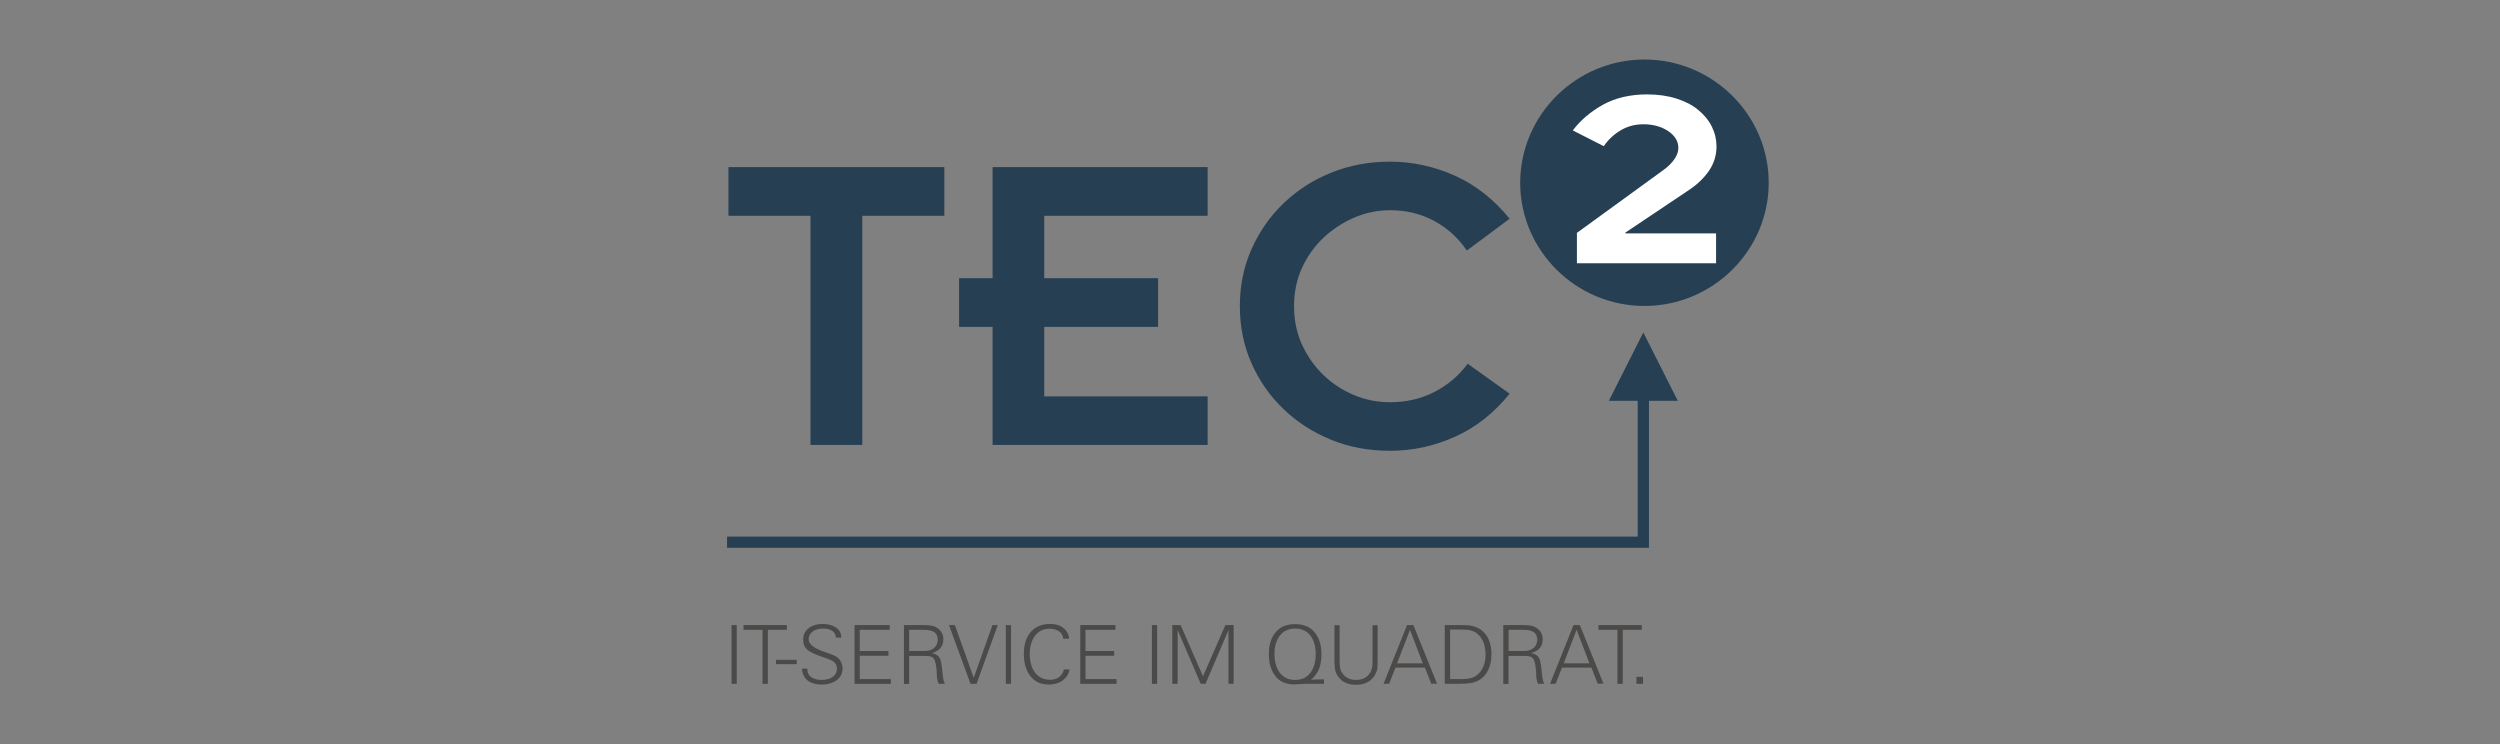 <svg xmlns="http://www.w3.org/2000/svg" width="168" height="50" viewBox="0 0 168 50" fill="none"><rect x="0" y="0" width="168" height="50" fill="#808080" stroke="none"/><g clip-path="url(#clip0_21_1687)"><path fill-rule="evenodd" clip-rule="evenodd" d="M110.507 4C115.103 4 118.857 7.723 118.857 12.28C118.857 16.837 115.103 20.56 110.507 20.56C105.911 20.56 102.156 16.837 102.156 12.28C102.166 7.723 105.911 4 110.507 4Z" fill="#263F53"></path><path d="M54.465 14.502H48.952V11.23H63.459V14.502H57.945V29.899H54.465V14.502Z" fill="#263F53"></path><path d="M66.702 21.966H64.452V18.694H66.702V11.23H81.153V14.502H70.173V18.694H77.824V21.966H70.173V26.636H81.153V29.899H66.702V21.966Z" fill="#263F53"></path><path d="M101.447 26.458C100.388 27.762 99.159 28.737 97.759 29.356C96.359 29.984 94.912 30.293 93.409 30.293C91.99 30.293 90.666 30.049 89.456 29.553C88.236 29.056 87.167 28.371 86.25 27.49C85.333 26.608 84.614 25.577 84.094 24.395C83.574 23.214 83.318 21.938 83.318 20.579C83.318 19.21 83.574 17.934 84.094 16.762C84.614 15.581 85.333 14.549 86.25 13.668C87.167 12.786 88.236 12.092 89.456 11.605C90.676 11.108 91.99 10.864 93.409 10.864C94.912 10.864 96.359 11.174 97.759 11.802C99.159 12.43 100.388 13.396 101.447 14.699L98.572 16.837C97.977 15.965 97.23 15.299 96.35 14.831C95.471 14.362 94.487 14.127 93.409 14.127C92.567 14.127 91.763 14.296 90.978 14.634C90.203 14.971 89.513 15.431 88.907 16.003C88.312 16.575 87.829 17.259 87.479 18.038C87.129 18.816 86.959 19.669 86.959 20.579C86.959 21.488 87.129 22.342 87.479 23.12C87.829 23.898 88.302 24.583 88.907 25.174C89.503 25.755 90.194 26.214 90.978 26.543C91.754 26.871 92.567 27.03 93.409 27.03C94.487 27.03 95.48 26.805 96.378 26.346C97.277 25.886 98.024 25.258 98.629 24.442L101.447 26.458Z" fill="#263F53"></path><path d="M105.958 15.656L111.717 11.473C112.077 11.22 112.342 10.958 112.521 10.695C112.701 10.433 112.786 10.18 112.786 9.945C112.786 9.495 112.559 9.12 112.105 8.81C111.651 8.51 111.093 8.351 110.441 8.351C109.864 8.351 109.353 8.492 108.899 8.764C108.445 9.035 108.067 9.392 107.774 9.823L105.693 8.764C106.204 8.079 106.885 7.507 107.717 7.038C108.549 6.579 109.542 6.344 110.687 6.344C111.415 6.344 112.077 6.438 112.663 6.626C113.249 6.813 113.741 7.066 114.129 7.394C114.526 7.723 114.829 8.088 115.037 8.51C115.245 8.932 115.349 9.382 115.349 9.851C115.349 10.442 115.179 10.976 114.848 11.473C114.507 11.961 114.072 12.383 113.543 12.739L109.23 15.628V15.684H115.32V17.691H105.968V15.656H105.958Z" fill="white"></path><path d="M110.81 36.81H48.857V36.06H110.053V26.702H110.81V36.81Z" fill="#263F53"></path><path fill-rule="evenodd" clip-rule="evenodd" d="M110.431 22.342L108.114 26.936H112.748L110.431 22.342Z" fill="#263F53"></path><path d="M49.16 45.953V42.005H49.51V45.953H49.16Z" fill="#4B4A49"></path><path d="M51.241 45.953V42.324H49.964V42.005H52.877V42.324H51.6V45.953H51.241Z" fill="#4B4A49"></path><path d="M52.148 44.34H53.539V44.631H52.148V44.34Z" fill="#4B4A49"></path><path d="M53.889 44.931H54.248C54.248 45.194 54.343 45.39 54.532 45.512C54.702 45.625 54.929 45.691 55.213 45.691C55.496 45.691 55.733 45.634 55.922 45.512C56.139 45.372 56.243 45.184 56.243 44.931C56.243 44.678 56.111 44.49 55.856 44.368C55.742 44.312 55.515 44.228 55.175 44.115C54.721 43.956 54.418 43.806 54.258 43.665C54.068 43.506 53.974 43.281 53.974 42.99C53.974 42.652 54.097 42.399 54.343 42.212C54.589 42.024 54.901 41.93 55.288 41.93C55.61 41.93 55.884 41.996 56.111 42.127C56.395 42.287 56.537 42.53 56.537 42.849H56.177C56.158 42.634 56.064 42.474 55.894 42.371C55.752 42.287 55.562 42.24 55.317 42.24C55.005 42.24 54.759 42.315 54.589 42.455C54.428 42.587 54.343 42.755 54.343 42.971C54.343 43.29 54.702 43.571 55.43 43.815C55.629 43.881 55.789 43.937 55.903 43.984C56.092 44.059 56.243 44.143 56.347 44.246C56.433 44.322 56.499 44.425 56.546 44.547C56.593 44.668 56.622 44.79 56.622 44.912C56.622 45.24 56.489 45.503 56.234 45.7C55.979 45.897 55.638 46 55.203 46C54.825 46 54.522 45.916 54.295 45.747C54.059 45.569 53.917 45.297 53.889 44.931Z" fill="#4B4A49"></path><path d="M57.425 45.953V42.005H59.79V42.324H57.775V43.749H59.705V44.068H57.775V45.634H59.865V45.953H57.425Z" fill="#4B4A49"></path><path d="M60.745 45.953V42.005H61.927C62.23 42.005 62.457 42.015 62.589 42.043C62.806 42.08 62.986 42.174 63.128 42.315C63.213 42.39 63.27 42.465 63.308 42.559C63.364 42.671 63.393 42.812 63.393 42.971C63.393 43.196 63.327 43.393 63.204 43.543C63.081 43.693 62.882 43.806 62.627 43.89C62.892 43.937 63.071 44.059 63.166 44.256C63.232 44.397 63.289 44.687 63.327 45.137C63.364 45.587 63.431 45.859 63.497 45.953H63.081C63.033 45.831 62.996 45.728 62.986 45.662C62.958 45.541 62.948 45.353 62.948 45.119C62.91 44.697 62.854 44.425 62.778 44.303C62.693 44.153 62.513 44.078 62.258 44.078H61.095V45.962H60.745V45.953ZM61.095 42.324V43.749H61.87H61.946C62.135 43.749 62.267 43.74 62.343 43.731C62.419 43.721 62.494 43.703 62.57 43.665C62.712 43.599 62.825 43.515 62.901 43.393C62.977 43.271 63.014 43.14 63.014 42.99C63.014 42.765 62.939 42.587 62.788 42.484C62.636 42.371 62.39 42.324 62.059 42.324H61.095Z" fill="#4B4A49"></path><path d="M67.052 42.005L65.624 45.953H65.218L63.771 42.005H64.168L65.435 45.55L66.693 42.005H67.052Z" fill="#4B4A49"></path><path d="M67.592 45.953V42.005H67.942V45.953H67.592Z" fill="#4B4A49"></path><path d="M71.838 42.924H71.45C71.431 42.699 71.327 42.53 71.157 42.418C70.977 42.305 70.769 42.249 70.523 42.249C70.098 42.249 69.767 42.418 69.53 42.755C69.313 43.065 69.199 43.468 69.199 43.946C69.199 44.425 69.303 44.828 69.511 45.137C69.757 45.503 70.117 45.681 70.58 45.681C70.845 45.681 71.062 45.606 71.233 45.447C71.374 45.315 71.46 45.165 71.488 44.987H71.876C71.819 45.287 71.668 45.531 71.422 45.719C71.176 45.906 70.854 46 70.476 46C69.918 46 69.502 45.794 69.199 45.381C68.935 45.006 68.802 44.528 68.802 43.937C68.802 43.384 68.925 42.934 69.18 42.577C69.493 42.146 69.956 41.93 70.571 41.93C71.015 41.93 71.356 42.062 71.583 42.315C71.753 42.493 71.838 42.699 71.838 42.924Z" fill="#4B4A49"></path><path d="M72.594 45.953V42.005H74.959V42.324H72.944V43.749H74.874V44.068H72.944V45.634H75.034V45.953H72.594Z" fill="#4B4A49"></path><path d="M77.408 45.953V42.005H77.758V45.953H77.408Z" fill="#4B4A49"></path><path d="M78.779 45.953V42.005H79.337L80.841 45.447L82.345 42.005H82.903V45.953H82.553V42.343L81.011 45.953H80.69L79.139 42.343V45.953H78.779Z" fill="#4B4A49"></path><path d="M88.974 45.953H87.725L87.328 45.972L86.95 45.991C86.364 45.991 85.919 45.766 85.626 45.325C85.38 44.959 85.267 44.5 85.267 43.946C85.267 43.393 85.389 42.943 85.645 42.587C85.957 42.155 86.42 41.94 87.035 41.94C87.65 41.94 88.113 42.155 88.416 42.587C88.671 42.943 88.803 43.403 88.803 43.956C88.803 44.331 88.756 44.659 88.652 44.922C88.539 45.212 88.35 45.465 88.094 45.691C88.179 45.672 88.283 45.662 88.406 45.662C88.529 45.653 88.68 45.653 88.87 45.653H88.974V45.953ZM87.035 45.691C87.498 45.691 87.858 45.512 88.104 45.147C88.312 44.837 88.416 44.434 88.416 43.946C88.416 43.449 88.302 43.056 88.085 42.746C87.839 42.409 87.489 42.24 87.035 42.24C86.581 42.24 86.231 42.409 85.985 42.746C85.758 43.056 85.645 43.449 85.645 43.946C85.645 44.434 85.749 44.828 85.957 45.147C86.212 45.512 86.562 45.691 87.035 45.691Z" fill="#4B4A49"></path><path d="M92.577 42.005V44.425C92.577 44.669 92.567 44.847 92.549 44.968C92.511 45.147 92.435 45.316 92.322 45.475C92.208 45.625 92.076 45.747 91.924 45.831C91.707 45.953 91.442 46.019 91.13 46.019C90.818 46.019 90.553 45.962 90.336 45.841C90.184 45.756 90.061 45.644 89.938 45.484C89.825 45.334 89.749 45.175 89.721 45.015C89.692 44.856 89.674 44.659 89.674 44.434V42.015H90.023V44.415C90.023 44.575 90.033 44.725 90.052 44.856C90.071 44.987 90.118 45.109 90.203 45.231C90.298 45.381 90.421 45.484 90.581 45.569C90.742 45.653 90.922 45.691 91.121 45.691C91.272 45.691 91.414 45.672 91.537 45.634C91.745 45.569 91.915 45.437 92.047 45.24C92.114 45.147 92.151 45.044 92.189 44.922C92.227 44.8 92.236 44.64 92.236 44.425V42.015H92.577V42.005Z" fill="#4B4A49"></path><path d="M92.974 45.953L94.553 42.005H94.979L96.567 45.944H96.18L95.754 44.865H93.778L93.352 45.944L92.974 45.953ZM93.882 44.575H95.612L94.752 42.324L93.882 44.575Z" fill="#4B4A49"></path><path d="M97.088 45.953V42.005H98.166C98.478 42.005 98.705 42.015 98.847 42.043C99.102 42.09 99.329 42.184 99.528 42.324C99.764 42.502 99.944 42.737 100.067 43.037C100.171 43.299 100.227 43.609 100.227 43.946C100.227 44.284 100.18 44.593 100.076 44.856C99.963 45.166 99.792 45.409 99.556 45.597C99.348 45.756 99.102 45.859 98.818 45.906C98.639 45.934 98.345 45.953 97.929 45.953H97.088ZM97.447 42.324V45.634H97.977C98.289 45.634 98.506 45.625 98.639 45.606C98.875 45.578 99.074 45.503 99.234 45.381C99.433 45.231 99.584 45.034 99.688 44.772C99.783 44.547 99.83 44.284 99.83 43.993C99.83 43.778 99.802 43.562 99.754 43.365C99.707 43.168 99.613 42.981 99.49 42.812C99.329 42.596 99.121 42.446 98.865 42.371C98.705 42.324 98.468 42.305 98.156 42.305H97.447V42.324Z" fill="#4B4A49"></path><path d="M101.022 45.953V42.005H102.204C102.506 42.005 102.733 42.015 102.866 42.043C103.083 42.08 103.263 42.174 103.405 42.315C103.49 42.39 103.547 42.465 103.585 42.559C103.641 42.671 103.67 42.812 103.67 42.971C103.67 43.196 103.603 43.393 103.481 43.543C103.358 43.693 103.159 43.806 102.904 43.89C103.168 43.937 103.348 44.059 103.443 44.256C103.509 44.397 103.566 44.687 103.603 45.137C103.641 45.587 103.707 45.859 103.774 45.953H103.358C103.31 45.831 103.272 45.728 103.263 45.662C103.235 45.541 103.225 45.353 103.225 45.119C103.187 44.697 103.131 44.425 103.055 44.303C102.97 44.153 102.79 44.078 102.535 44.078H101.372V45.962H101.022V45.953ZM101.381 42.324V43.749H102.157H102.232C102.421 43.749 102.554 43.74 102.629 43.731C102.705 43.721 102.781 43.703 102.856 43.665C102.998 43.599 103.112 43.515 103.187 43.393C103.263 43.271 103.301 43.14 103.301 42.99C103.301 42.765 103.225 42.587 103.074 42.484C102.923 42.371 102.677 42.324 102.346 42.324H101.381Z" fill="#4B4A49"></path><path d="M104.162 45.953L105.741 42.005H106.166L107.755 45.944H107.368L106.942 44.865H104.965L104.54 45.944L104.162 45.953ZM105.079 44.575H106.81L105.949 42.324L105.079 44.575Z" fill="#4B4A49"></path><path d="M108.691 45.953V42.324H107.415V42.005H110.328V42.324H109.051V45.953H108.691Z" fill="#4B4A49"></path><path d="M109.968 45.953V45.484H110.412V45.953H109.968Z" fill="#4B4A49"></path></g><defs><clipPath id="clip0_21_1687"><rect width="70" height="42" fill="white" transform="translate(48.857 4)"></rect></clipPath></defs></svg>